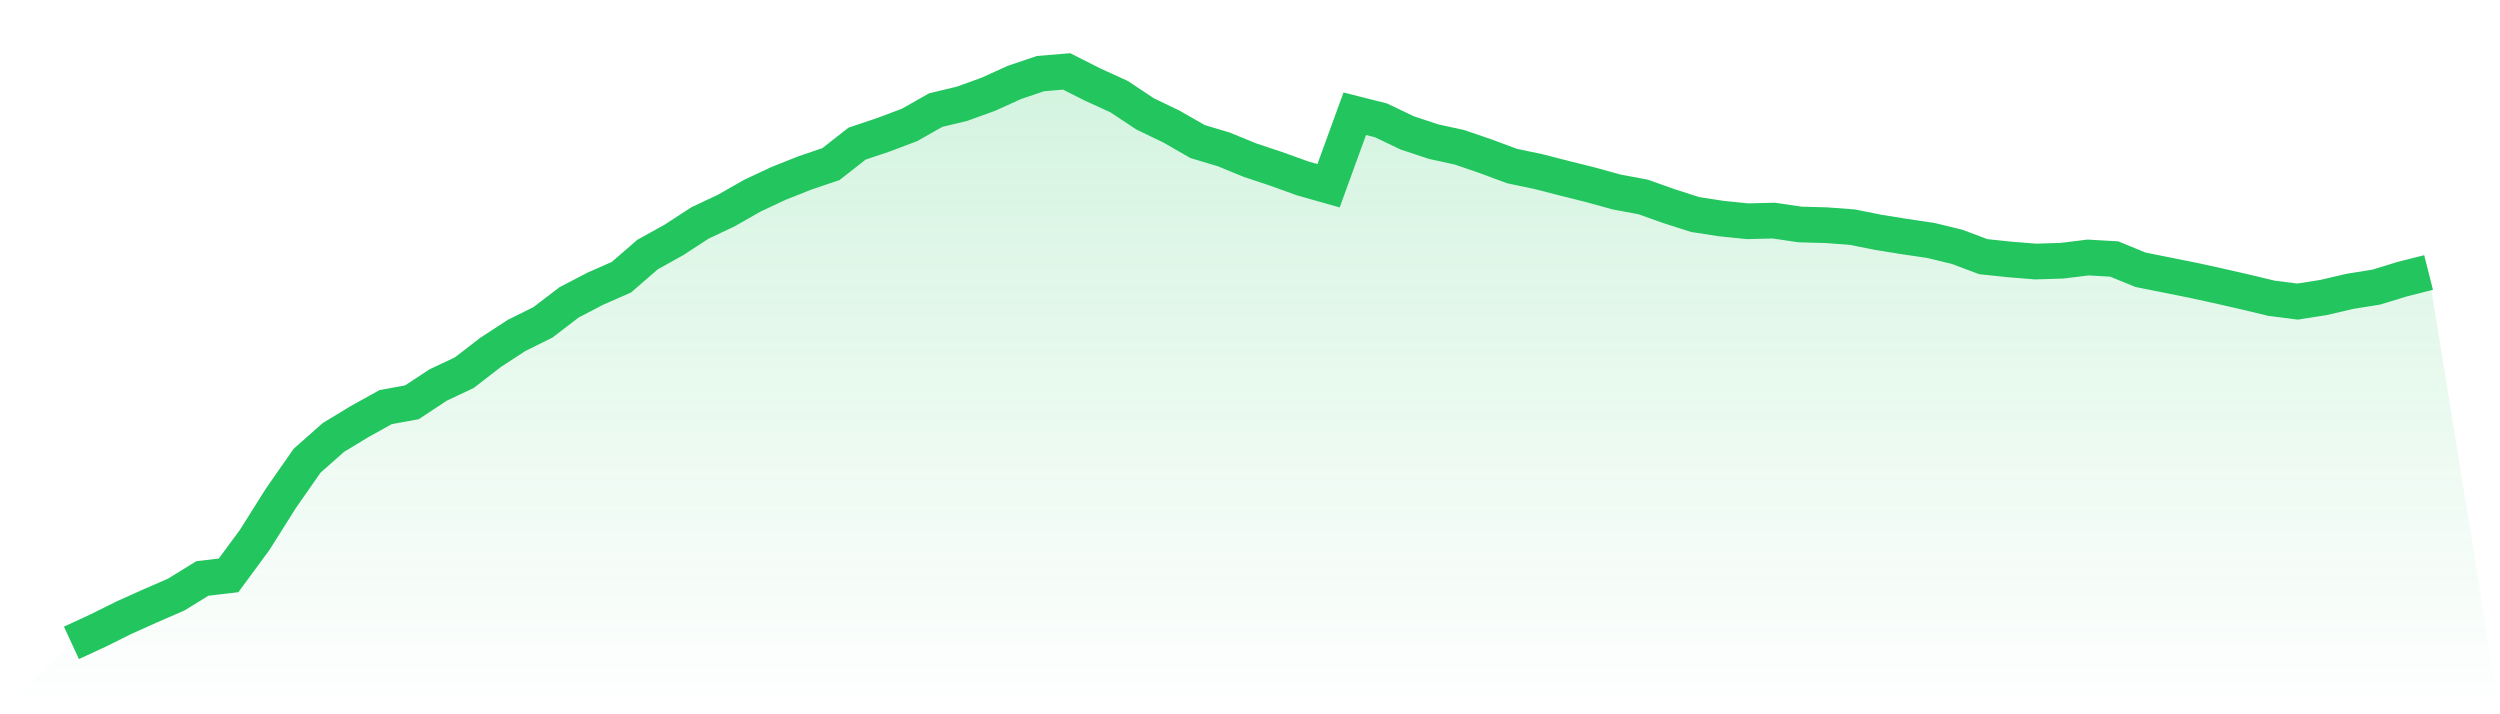 <svg viewBox="0 0 140 40" xmlns="http://www.w3.org/2000/svg">
<defs>
<linearGradient id="gradient" x1="0" x2="0" y1="0" y2="1">
<stop offset="0%" stop-color="#22c55e" stop-opacity="0.2"/>
<stop offset="100%" stop-color="#22c55e" stop-opacity="0"/>
</linearGradient>
</defs>
<path d="M4,36 L4,36 L5.467,35.322 L6.933,34.594 L8.4,33.934 L9.867,33.297 L11.333,32.393 L12.8,32.221 L14.267,30.227 L15.733,27.899 L17.2,25.797 L18.667,24.5 L20.133,23.61 L21.6,22.796 L23.067,22.529 L24.533,21.562 L26,20.87 L27.467,19.736 L28.933,18.782 L30.4,18.054 L31.867,16.933 L33.333,16.169 L34.8,15.523 L36.267,14.252 L37.733,13.439 L39.2,12.485 L40.667,11.793 L42.133,10.957 L43.6,10.27 L45.067,9.687 L46.533,9.189 L48,8.041 L49.467,7.549 L50.933,6.997 L52.4,6.165 L53.867,5.813 L55.333,5.284 L56.8,4.619 L58.267,4.122 L59.733,4 L61.2,4.741 L62.667,5.41 L64.133,6.382 L65.6,7.087 L67.067,7.928 L68.533,8.367 L70,8.968 L71.467,9.456 L72.933,9.985 L74.4,10.401 L75.867,6.369 L77.333,6.739 L78.8,7.44 L80.267,7.928 L81.733,8.249 L83.2,8.751 L84.667,9.298 L86.133,9.605 L87.6,9.981 L89.067,10.347 L90.533,10.753 L92,11.025 L93.467,11.545 L94.933,12.015 L96.4,12.241 L97.867,12.39 L99.333,12.354 L100.8,12.571 L102.267,12.611 L103.733,12.72 L105.2,13.014 L106.667,13.249 L108.133,13.466 L109.6,13.823 L111.067,14.374 L112.533,14.528 L114,14.646 L115.467,14.6 L116.933,14.42 L118.4,14.505 L119.867,15.107 L121.333,15.4 L122.8,15.694 L124.267,16.015 L125.733,16.35 L127.2,16.702 L128.667,16.888 L130.133,16.657 L131.6,16.314 L133.067,16.079 L134.533,15.631 L136,15.26 L140,40 L0,40 z" fill="url(#gradient)"/>
<path d="M4,36 L4,36 L5.467,35.322 L6.933,34.594 L8.4,33.934 L9.867,33.297 L11.333,32.393 L12.8,32.221 L14.267,30.227 L15.733,27.899 L17.2,25.797 L18.667,24.5 L20.133,23.61 L21.6,22.796 L23.067,22.529 L24.533,21.562 L26,20.87 L27.467,19.736 L28.933,18.782 L30.4,18.054 L31.867,16.933 L33.333,16.169 L34.8,15.523 L36.267,14.252 L37.733,13.439 L39.2,12.485 L40.667,11.793 L42.133,10.957 L43.6,10.27 L45.067,9.687 L46.533,9.189 L48,8.041 L49.467,7.549 L50.933,6.997 L52.4,6.165 L53.867,5.813 L55.333,5.284 L56.8,4.619 L58.267,4.122 L59.733,4 L61.2,4.741 L62.667,5.41 L64.133,6.382 L65.6,7.087 L67.067,7.928 L68.533,8.367 L70,8.968 L71.467,9.456 L72.933,9.985 L74.4,10.401 L75.867,6.369 L77.333,6.739 L78.8,7.44 L80.267,7.928 L81.733,8.249 L83.2,8.751 L84.667,9.298 L86.133,9.605 L87.6,9.981 L89.067,10.347 L90.533,10.753 L92,11.025 L93.467,11.545 L94.933,12.015 L96.4,12.241 L97.867,12.39 L99.333,12.354 L100.8,12.571 L102.267,12.611 L103.733,12.72 L105.2,13.014 L106.667,13.249 L108.133,13.466 L109.6,13.823 L111.067,14.374 L112.533,14.528 L114,14.646 L115.467,14.6 L116.933,14.42 L118.4,14.505 L119.867,15.107 L121.333,15.4 L122.8,15.694 L124.267,16.015 L125.733,16.35 L127.2,16.702 L128.667,16.888 L130.133,16.657 L131.6,16.314 L133.067,16.079 L134.533,15.631 L136,15.26" fill="none" stroke="#22c55e" stroke-width="2"/>
</svg>
